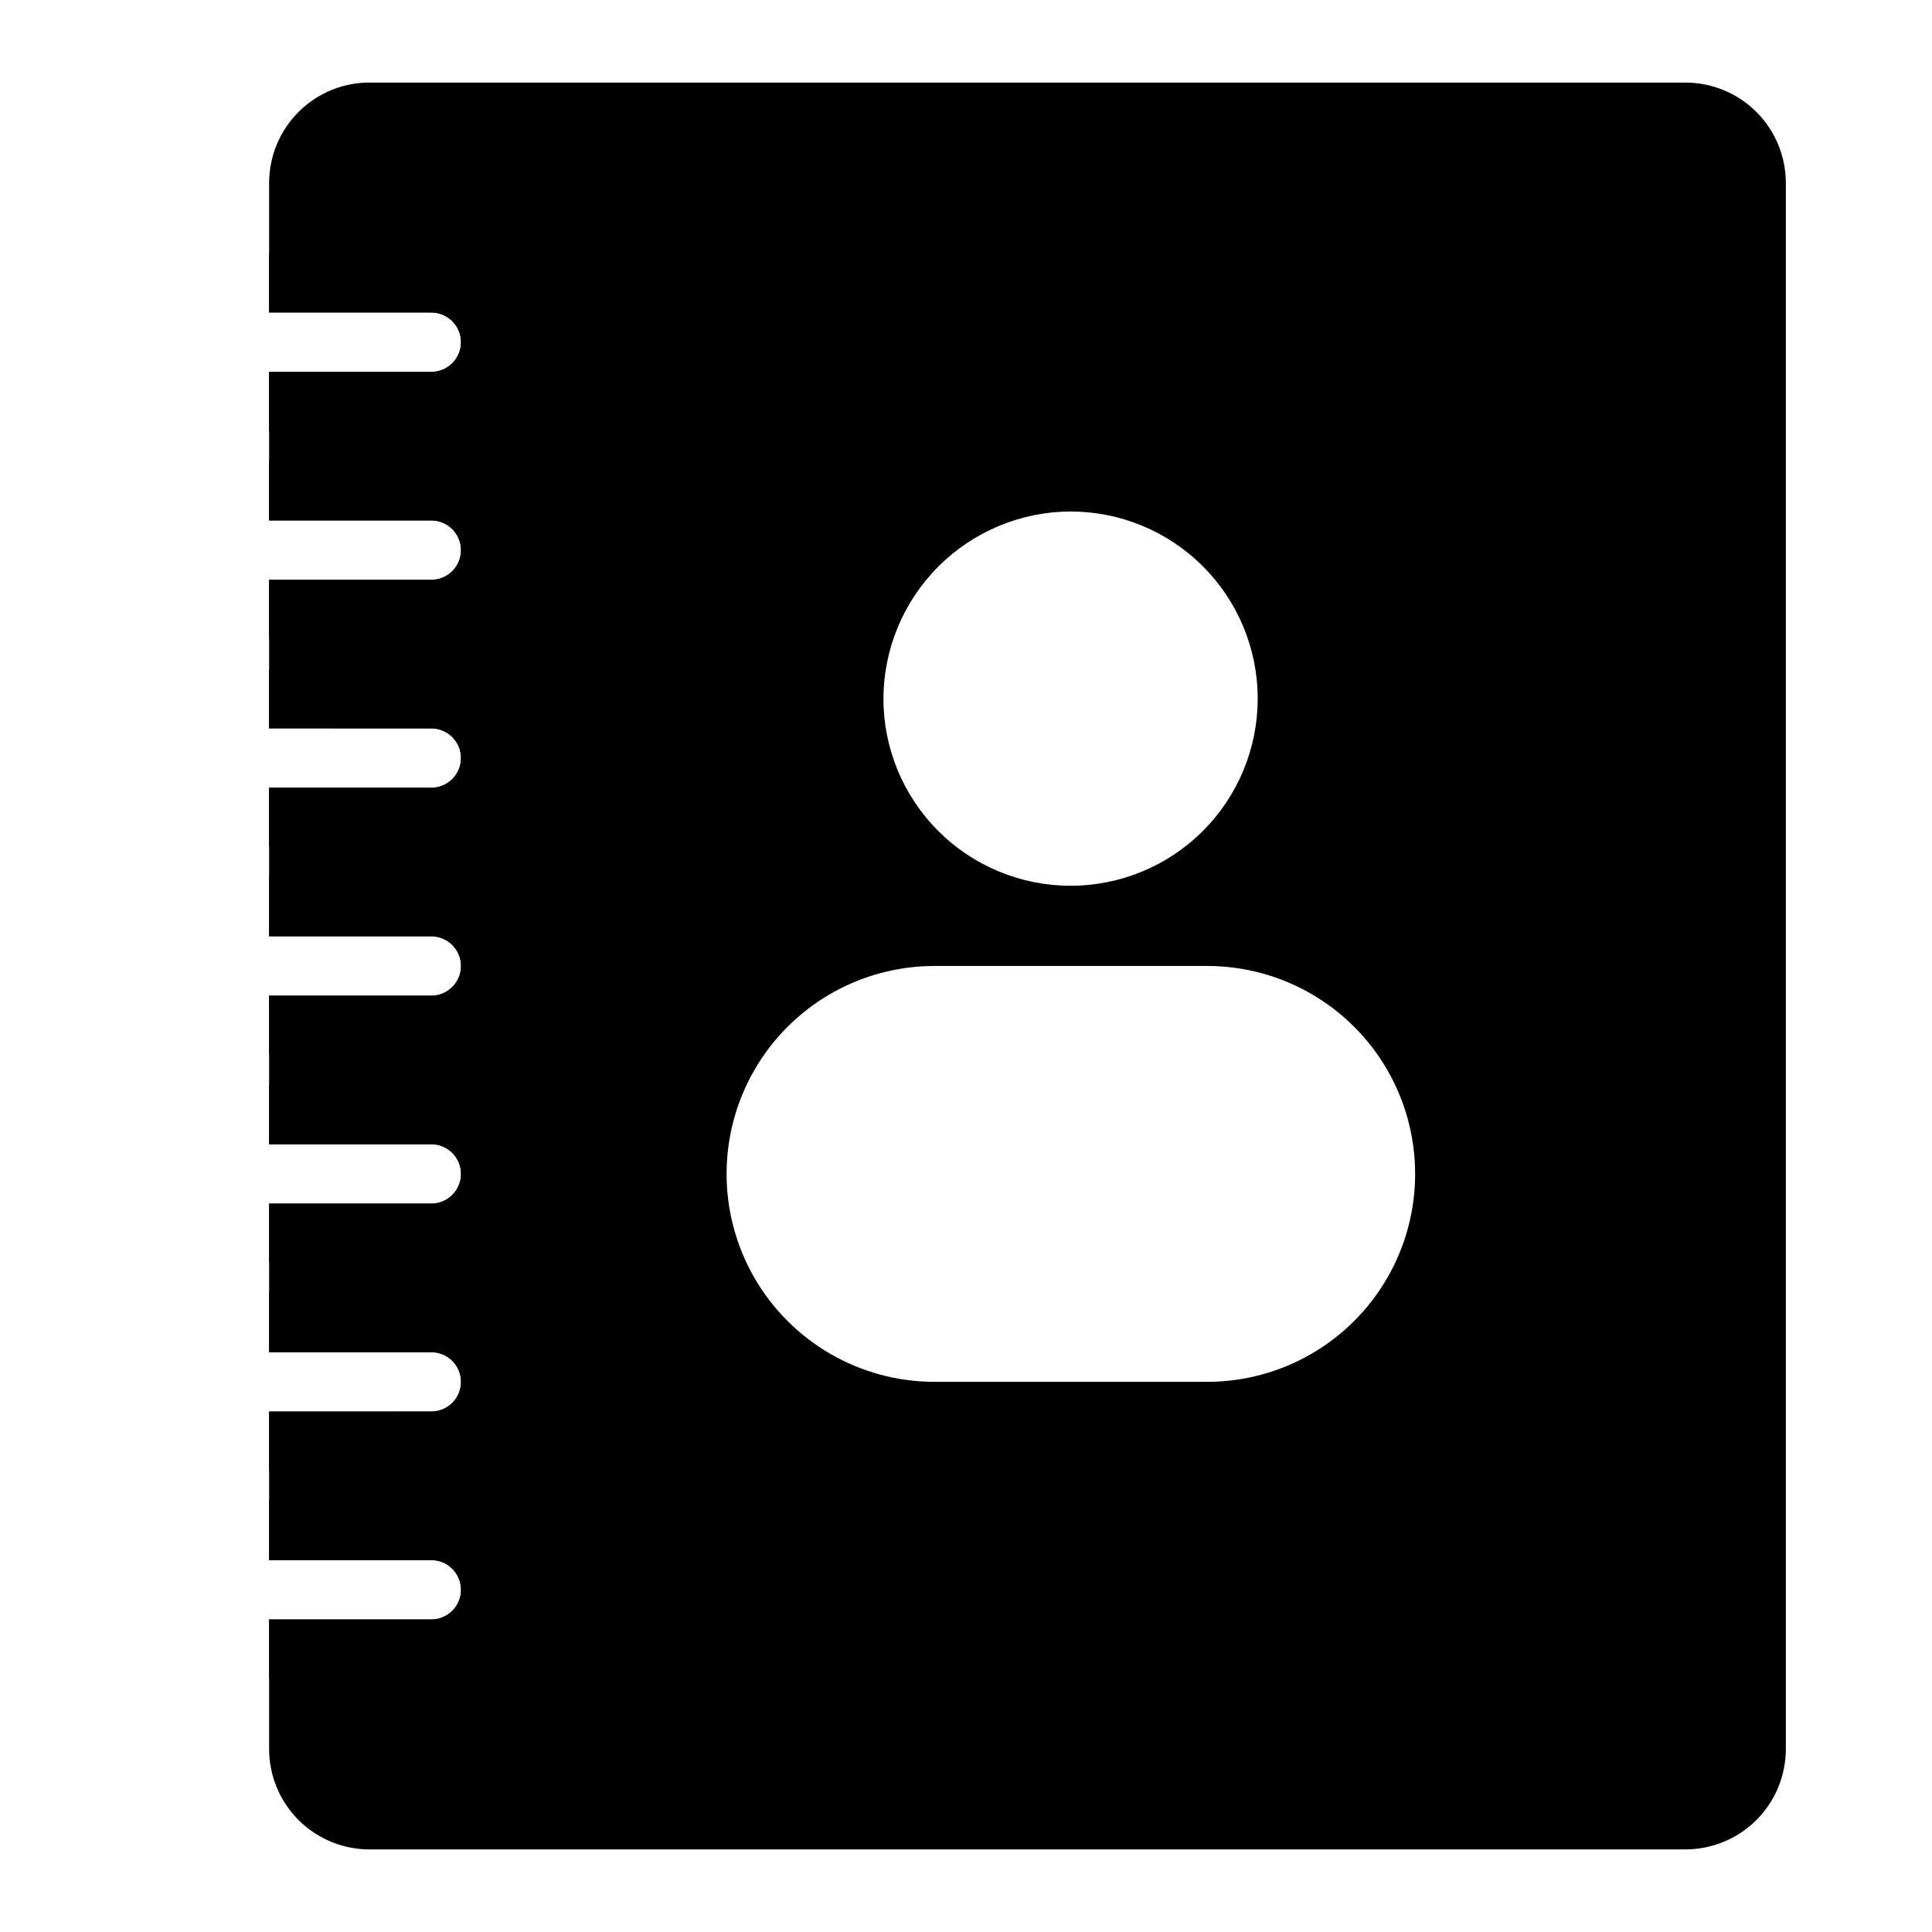 <?xml version="1.0" encoding="UTF-8"?>
<!-- Uploaded to: ICON Repo, www.iconrepo.com, Generator: ICON Repo Mixer Tools -->
<svg fill="#000000" width="800px" height="800px" version="1.1" viewBox="144 144 512 512" xmlns="http://www.w3.org/2000/svg">
 <g>
  <path d="m258.3 211.07h-42.98v15.742h42.98c2.09 0 4.09 0.832 5.566 2.309 1.477 1.477 2.309 3.477 2.309 5.566 0 2.086-0.832 4.09-2.309 5.566-1.477 1.477-3.477 2.305-5.566 2.305h-42.98v15.742h42.98c8.438 0 16.234-4.5 20.453-11.809 4.219-7.305 4.219-16.309 0-23.613-4.219-7.309-12.016-11.809-20.453-11.809z"/>
  <path d="m258.3 266.18h-42.98v15.742h42.98c2.09 0 4.09 0.828 5.566 2.305 1.477 1.477 2.309 3.481 2.309 5.566 0 2.09-0.832 4.09-2.309 5.566-1.477 1.477-3.477 2.309-5.566 2.309h-42.98v15.742h42.98c8.438 0 16.234-4.5 20.453-11.809 4.219-7.305 4.219-16.309 0-23.617-4.219-7.305-12.016-11.805-20.453-11.805z"/>
  <path d="m258.3 321.28h-42.98v15.742l42.98 0.004c2.09 0 4.09 0.828 5.566 2.305 1.477 1.477 2.309 3.477 2.309 5.566 0 2.086-0.832 4.09-2.309 5.566-1.477 1.477-3.477 2.305-5.566 2.305h-42.98v15.742l42.98 0.004c8.438 0 16.234-4.504 20.453-11.809 4.219-7.309 4.219-16.309 0-23.617-4.219-7.305-12.016-11.809-20.453-11.809z"/>
  <path d="m281.45 400c0 6.18-2.422 12.117-6.75 16.531-4.324 4.418-10.211 6.961-16.395 7.082h-42.98v-15.742h42.98c4.348 0 7.875-3.523 7.875-7.871s-3.527-7.875-7.875-7.875h-42.98v-15.742h42.98c6.184 0.125 12.07 2.664 16.395 7.082 4.328 4.414 6.75 10.352 6.75 16.535z"/>
  <path d="m281.45 455.1c0 6.184-2.422 12.121-6.75 16.535-4.324 4.414-10.211 6.957-16.395 7.082h-42.98v-15.742h42.98c2.09 0 4.09-0.832 5.566-2.309 1.477-1.477 2.309-3.477 2.309-5.566 0-2.086-0.832-4.09-2.309-5.566-1.477-1.477-3.477-2.305-5.566-2.305h-42.98v-15.742h42.98c6.184 0.121 12.07 2.664 16.395 7.082 4.328 4.414 6.75 10.352 6.75 16.531z"/>
  <path d="m281.45 510.21c0 6.184-2.422 12.117-6.75 16.535-4.324 4.414-10.211 6.957-16.395 7.082h-42.98v-15.742l42.98-0.004c2.09 0 4.09-0.828 5.566-2.305 1.477-1.477 2.309-3.481 2.309-5.566 0-2.09-0.832-4.09-2.309-5.566-1.477-1.477-3.477-2.305-5.566-2.305h-42.98v-15.742l42.98-0.004c6.184 0.125 12.07 2.668 16.395 7.082 4.328 4.418 6.75 10.352 6.75 16.535z"/>
  <path d="m281.45 565.31c0 6.18-2.422 12.117-6.75 16.531-4.324 4.418-10.211 6.961-16.395 7.082h-42.98v-15.742h42.98c2.09 0 4.09-0.828 5.566-2.305 1.477-1.477 2.309-3.481 2.309-5.566 0-2.09-0.832-4.09-2.309-5.566-1.477-1.477-3.477-2.309-5.566-2.309h-42.98v-15.742h42.98c6.184 0.125 12.07 2.664 16.395 7.082 4.328 4.414 6.75 10.352 6.75 16.535z"/>
  <path d="m590.66 165.88h-348.1c-7.164-0.168-14.098 2.559-19.223 7.57-5.129 5.008-8.016 11.871-8.016 19.039v34.32h42.98c2.09 0 4.09 0.832 5.566 2.309 1.477 1.477 2.309 3.477 2.309 5.566 0 2.086-0.832 4.09-2.309 5.566-1.477 1.477-3.477 2.305-5.566 2.305h-42.98v39.359h42.98c2.09 0 4.09 0.828 5.566 2.305 1.477 1.477 2.309 3.481 2.309 5.566 0 2.09-0.832 4.09-2.309 5.566-1.477 1.477-3.477 2.309-5.566 2.309h-42.98v39.359h42.98c2.09 0 4.09 0.828 5.566 2.305 1.477 1.477 2.309 3.477 2.309 5.566 0 2.086-0.832 4.09-2.309 5.566-1.477 1.477-3.477 2.305-5.566 2.305h-42.98v39.359h42.98c4.348 0 7.875 3.527 7.875 7.875s-3.527 7.871-7.875 7.871h-42.98v39.359h42.98c2.09 0 4.09 0.828 5.566 2.305 1.477 1.477 2.309 3.481 2.309 5.566 0 2.09-0.832 4.09-2.309 5.566-1.477 1.477-3.477 2.309-5.566 2.309h-42.98v39.359h42.98c2.09 0 4.09 0.828 5.566 2.305 1.477 1.477 2.309 3.477 2.309 5.566 0 2.086-0.832 4.09-2.309 5.566-1.477 1.477-3.477 2.305-5.566 2.305h-42.98v39.359h42.98c2.09 0 4.09 0.832 5.566 2.309 1.477 1.477 2.309 3.477 2.309 5.566 0 2.086-0.832 4.09-2.309 5.566-1.477 1.477-3.477 2.305-5.566 2.305h-42.98v34.32c0 7.168 2.887 14.035 8.016 19.043 5.125 5.008 12.059 7.734 19.223 7.566h348.1c7.055 0 13.824-2.805 18.812-7.793 4.992-4.992 7.793-11.758 7.793-18.816v-415.01c0-7.059-2.801-13.824-7.793-18.816-4.988-4.988-11.758-7.793-18.812-7.793zm-162.95 113.67c13.152 0 25.77 5.227 35.07 14.527 9.301 9.301 14.523 21.914 14.523 35.066 0 13.156-5.223 25.77-14.523 35.07-9.301 9.301-21.918 14.523-35.07 14.523-13.152 0-25.766-5.223-35.066-14.523s-14.527-21.914-14.527-35.07c0.043-13.137 5.281-25.73 14.574-35.02 9.289-9.293 21.879-14.531 35.02-14.574zm36.211 230.65h-72.266c-19.684 0-37.875-10.504-47.719-27.551-9.844-17.051-9.844-38.055 0-55.105s28.035-27.551 47.719-27.551h72.266c19.688 0 37.879 10.5 47.723 27.551s9.844 38.055 0 55.105c-9.844 17.047-28.035 27.551-47.723 27.551z"/>
 </g>
</svg>